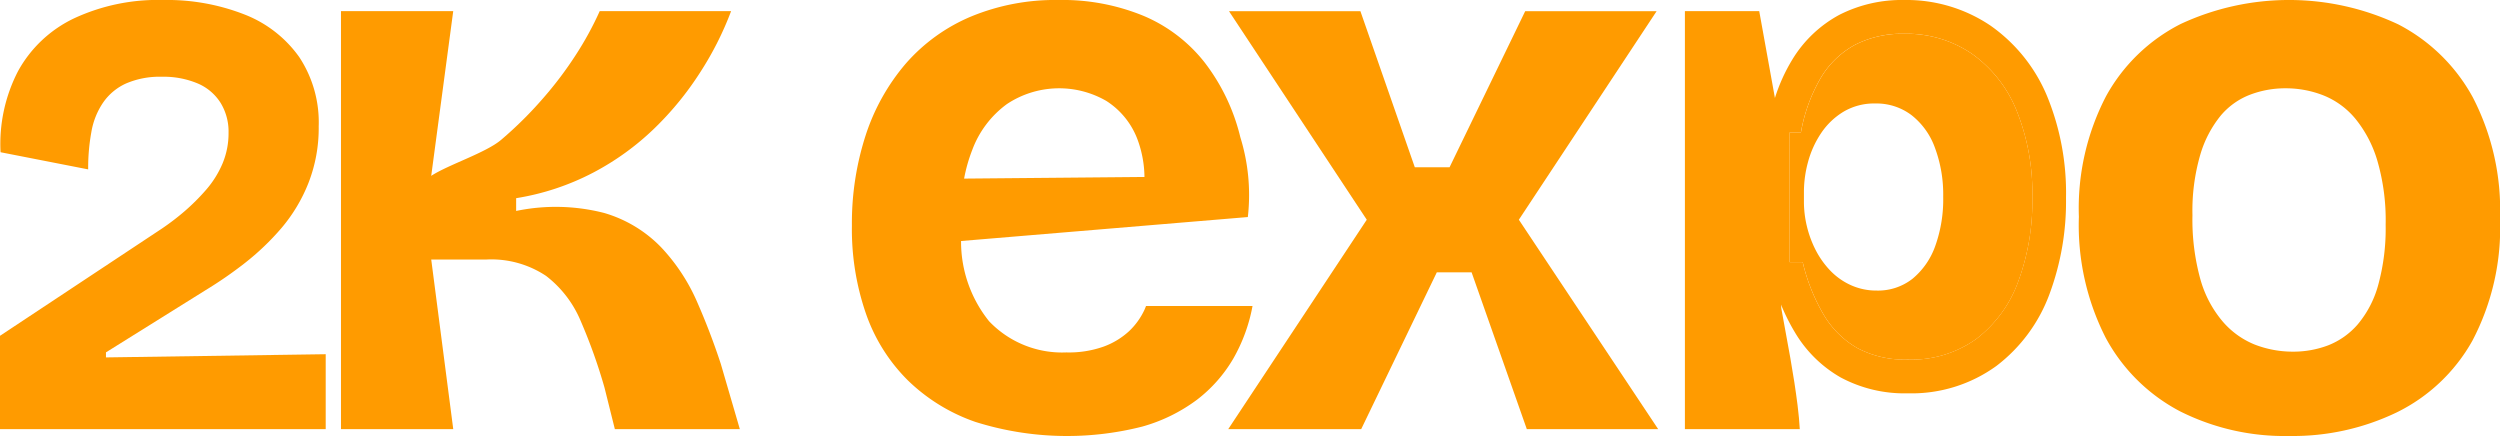 <svg xmlns="http://www.w3.org/2000/svg" width="169.526" height="29.564" viewBox="0 0 169.526 29.564"><g id="logo" transform="translate(-19.289)"><path id="Path_64" data-name="Path 64" d="M123.254,26.469q-.706-2.154-1.622-4.235a12.868,12.868,0,0,0-2.43-3.673,8.789,8.789,0,0,0-3.857-2.32,13.189,13.189,0,0,0-5.967-.136v-.866a17.1,17.1,0,0,0,5.211-1.726,17.966,17.966,0,0,0,4.156-3,21.124,21.124,0,0,0,3.128-3.831,21.6,21.6,0,0,0,2.082-4.129h-8.909a21.927,21.927,0,0,1-1.622,2.97,25.239,25.239,0,0,1-2.24,2.965,26.259,26.259,0,0,1-2.808,2.781c-1.023.883-3.605,1.7-4.757,2.456l1.493-11.172H97.5V30.9h7.613L103.62,19.4h3.708a6.694,6.694,0,0,1,4.076,1.107,7.5,7.5,0,0,1,2.347,3.049,36.6,36.6,0,0,1,1.62,4.534l.7,2.808h8.475Z" transform="translate(-55.089 -1.8)" fill="#ff9b00"></path><path id="Path_65" data-name="Path 65" d="M19.289,29.1V22.771L30.268,15.5a16.669,16.669,0,0,0,1.548-1.184,14.444,14.444,0,0,0,1.464-1.464,6.673,6.673,0,0,0,1.1-1.766A5.282,5.282,0,0,0,34.787,9a3.721,3.721,0,0,0-.54-2.025A3.4,3.4,0,0,0,32.7,5.661a5.939,5.939,0,0,0-2.431-.456,5.765,5.765,0,0,0-2.435.456A3.775,3.775,0,0,0,26.285,6.95a5.031,5.031,0,0,0-.8,2,13.574,13.574,0,0,0-.217,2.536l-5.941-1.163A10.726,10.726,0,0,1,20.515,4.82a8.486,8.486,0,0,1,3.79-3.573A13.462,13.462,0,0,1,30.352,0a14.394,14.394,0,0,1,5.532.988,8.18,8.18,0,0,1,3.7,2.887A8.027,8.027,0,0,1,40.9,8.569a10.205,10.205,0,0,1-.69,3.826,10.9,10.9,0,0,1-1.829,3.062,17.271,17.271,0,0,1-2.5,2.389,27.437,27.437,0,0,1-2.649,1.829l-6.757,4.218v.343l14.9-.217V29.1Z" transform="translate(0 0)" fill="#ff9b00"></path><path id="Path_66" data-name="Path 66" d="M412.285,10.817l-1.493-8.26h-5.04V30.9h7.79c-.03-.5-.075-1.031-.15-1.617q-.191-1.515-.487-3.185t-.619-3.405" transform="translate(-272.209 -1.801)" fill="#ff9b00"></path><g id="Group_100" data-name="Group 100" transform="translate(136.77)"><path id="Path_67" data-name="Path 67" d="M419.736,20.067a13.6,13.6,0,0,0,1.162,2.464A8.5,8.5,0,0,0,424,25.592a9.143,9.143,0,0,0,4.552,1.079,9.8,9.8,0,0,0,6.011-1.855,10.822,10.822,0,0,0,3.607-4.889,18.012,18.012,0,0,0,1.115-6.511,17.262,17.262,0,0,0-1.267-6.858,10.986,10.986,0,0,0-3.852-4.82A10.18,10.18,0,0,0,428.317,0a9.34,9.34,0,0,0-4.391,1,8.375,8.375,0,0,0-3.2,3.039,11.853,11.853,0,0,0-1.191,2.641h-2.866l1.592,13.383Zm.814-11.094h.759a11.148,11.148,0,0,1,1.362-3.723,6.079,6.079,0,0,1,2.323-2.222,7.041,7.041,0,0,1,3.322-.74A7.885,7.885,0,0,1,432.88,3.63a8.686,8.686,0,0,1,3.042,3.841A14.93,14.93,0,0,1,437,13.416a15.638,15.638,0,0,1-.961,5.684,8.533,8.533,0,0,1-2.84,3.883,7.55,7.55,0,0,1-4.642,1.4,6.869,6.869,0,0,1-3.424-.782,6.241,6.241,0,0,1-2.281-2.261,12.777,12.777,0,0,1-1.423-3.564h-.88Z" transform="translate(-416.669 0)" fill="#ff9b00"></path><path id="Path_68" data-name="Path 68" d="M432.1,26.792a6.242,6.242,0,0,0,2.281,2.261,6.869,6.869,0,0,0,3.424.782,7.551,7.551,0,0,0,4.642-1.4,8.534,8.534,0,0,0,2.84-3.883,15.638,15.638,0,0,0,.961-5.684,14.929,14.929,0,0,0-1.078-5.945,8.686,8.686,0,0,0-3.042-3.841,7.885,7.885,0,0,0-4.564-1.342,7.041,7.041,0,0,0-3.322.74,6.079,6.079,0,0,0-2.323,2.222,11.148,11.148,0,0,0-1.362,3.723h-.759v8.805h.88A12.781,12.781,0,0,0,432.1,26.792Zm-1.342-8.365a7.761,7.761,0,0,1,.28-2,6.555,6.555,0,0,1,.88-1.941,4.857,4.857,0,0,1,1.521-1.459,4.074,4.074,0,0,1,2.163-.56,3.941,3.941,0,0,1,2.44.782,4.914,4.914,0,0,1,1.6,2.222,9.083,9.083,0,0,1,.56,3.319,9.377,9.377,0,0,1-.54,3.345,5.07,5.07,0,0,1-1.541,2.218,3.785,3.785,0,0,1-2.443.8,4.182,4.182,0,0,1-1.72-.359,4.515,4.515,0,0,1-1.4-.98,5.925,5.925,0,0,1-1-1.4,7.238,7.238,0,0,1-.6-1.622,7.1,7.1,0,0,1-.2-1.642Z" transform="translate(-425.914 -5.45)" fill="#ff9b00"></path></g><path id="Path_69" data-name="Path 69" d="M301.006,30.9,310.4,16.7l-9.342-14.14h8.911l3.688,10.581h2.358l5.128-10.581h8.911L320.713,16.7l9.447,14.2h-8.907l-3.745-10.634H315.15L310.022,30.9Z" transform="translate(-198.43 -1.8)" fill="#ff9b00"></path><path id="Path_70" data-name="Path 70" d="M510.4,29.564a15.772,15.772,0,0,1-7.432-1.68,12.1,12.1,0,0,1-5.026-4.978,16.812,16.812,0,0,1-1.819-8.207,16.467,16.467,0,0,1,1.845-8.181,11.931,11.931,0,0,1,5.057-4.891,17.41,17.41,0,0,1,14.756.026A12.071,12.071,0,0,1,522.835,6.6a16.605,16.605,0,0,1,1.845,8.216,16.463,16.463,0,0,1-1.872,8.285,11.849,11.849,0,0,1-5.135,4.865A16.217,16.217,0,0,1,510.4,29.564Zm.213-5.718a6.655,6.655,0,0,0,2.407-.426A5.121,5.121,0,0,0,515.028,22a7.032,7.032,0,0,0,1.392-2.672,14.449,14.449,0,0,0,.505-4.09,14.433,14.433,0,0,0-.561-4.334,8.152,8.152,0,0,0-1.5-2.863A5.435,5.435,0,0,0,512.7,6.466a6.982,6.982,0,0,0-2.567-.479,6.71,6.71,0,0,0-2.38.427,4.881,4.881,0,0,0-2.006,1.418,7.563,7.563,0,0,0-1.388,2.646,13.582,13.582,0,0,0-.535,4.116,15.141,15.141,0,0,0,.535,4.334,7.579,7.579,0,0,0,1.5,2.855,5.64,5.64,0,0,0,2.193,1.584A7.123,7.123,0,0,0,510.615,23.846Z" transform="translate(-335.864 0)" fill="#ff9b00"></path><path id="Path_71" data-name="Path 71" d="M234.528,21.009a4.738,4.738,0,0,1-1.04,1.445,5.154,5.154,0,0,1-1.715,1.044,7.025,7.025,0,0,1-2.537.4,6.842,6.842,0,0,1-5.244-2.115,8.608,8.608,0,0,1-1.9-5.44l19.446-1.625a13.211,13.211,0,0,0-.509-5.415,13.476,13.476,0,0,0-2.432-5.083,10.4,10.4,0,0,0-4.143-3.15A14.44,14.44,0,0,0,228.7,0a14.928,14.928,0,0,0-5.936,1.123A12.071,12.071,0,0,0,218.354,4.3a14.219,14.219,0,0,0-2.728,4.865,19.323,19.323,0,0,0-.936,6.127,17.483,17.483,0,0,0,.966,6.014,11.85,11.85,0,0,0,2.833,4.491,12.342,12.342,0,0,0,4.569,2.811,20.693,20.693,0,0,0,11.31.322,11.277,11.277,0,0,0,3.716-1.819,9.624,9.624,0,0,0,2.463-2.785,11.3,11.3,0,0,0,1.309-3.577h-7.22C234.6,20.834,234.568,20.924,234.528,21.009ZM222.845,10.182A6.758,6.758,0,0,1,225.2,7.058a6.4,6.4,0,0,1,6.736-.218,5.3,5.3,0,0,1,2.141,2.672A7.551,7.551,0,0,1,234.529,12l-12.231.111A10.707,10.707,0,0,1,222.845,10.182Z" transform="translate(-137.633 0)" fill="#ff9b00"></path></g></svg>